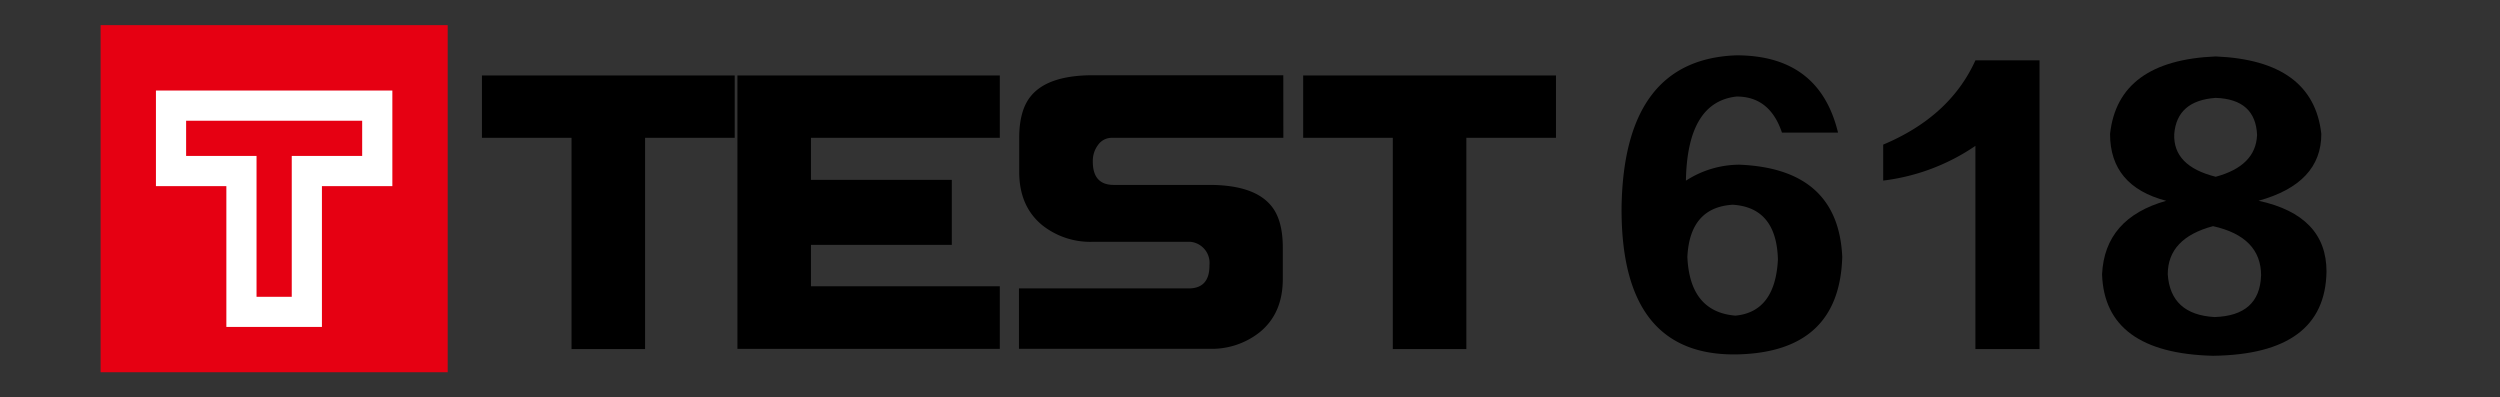 <svg id="图层_1" data-name="图层 1" xmlns="http://www.w3.org/2000/svg" viewBox="0 0 497 79"><rect x="0" y="0" width="497" height="79" fill="#333333" stroke="none"/><defs><style>.cls-1{fill:#e60012;}.cls-2{fill:#fff;}</style></defs><path d="M146.06,27.4H128.24v42H113.62v-42H95.81V15h50.25Z"/><path d="M198.76,69.36H146.6V15h52.16V27.4H161.22v8.36h28V48.68h-28v8.23h37.54Z"/><path d="M255.13,27.4H221.06a3.31,3.31,0,0,0-2.75,1.39A5.24,5.24,0,0,0,217.25,32v.14c0,3.08,1.39,4.62,4.15,4.62h19q8.91,0,12.31,4.15,2.31,2.79,2.31,8.3v6.25q0,6.87-4.62,10.61a15.32,15.32,0,0,1-10,3.27H202.57v-12h33.72q4.16,0,4.15-4.56V52.7a4.21,4.21,0,0,0-3.81-4.63H217.25a15.35,15.35,0,0,1-10-3.26q-4.62-3.75-4.63-10.61V27.4c0-3.67.78-6.44,2.32-8.3,2.26-2.76,6.37-4.14,12.3-4.14h37.88Z"/><path d="M309.33,27.4H291.51v42H276.89v-42H259.07V15h50.26Z"/><path d="M365.4,26.36H354.25q-2.4-7.17-9-7.17-9.82,1.06-10.09,16.73a19.62,19.62,0,0,1,10.63-3.18q19.65.8,20.45,18.32-.54,18.87-20.72,19.39Q322.09,71,322.37,41q.53-29.22,22.84-30Q361.68,11,365.4,26.36ZM353.45,51.59q-.27-10.35-9-10.89-8.51.54-9,10.36Q335.92,62,345,62.75,352.92,62,353.45,51.59Z"/><path d="M405.46,69.39H392.71V29a41.33,41.33,0,0,1-18.33,6.9V28.75Q387.66,23.17,392.71,12h12.75Z"/><path d="M462.51,54q-.27,16.45-22.57,16.73-21.53-.54-22.05-16.2.53-11.16,12.75-14.61Q419.48,37,419.48,26.63q1.59-14.61,21-15.41,19.38.8,21,15.41,0,9.82-12.48,13.28Q462.52,42.84,462.51,54Zm-13,.79q0-7.7-9.56-9.83-9,2.4-9,9.57.54,8,9.3,8.5Q449.23,62.75,449.5,54.78Zm-.8-27.89q-.27-7.17-8.23-7.44-7.71.54-8.24,7.18-.27,6.37,8.24,8.5Q448.43,33,448.7,26.89Z"/><rect class="cls-1" x="20" y="5" width="69" height="69"/><path class="cls-2" d="M72,18H31V37H45V65H64V37H78V18Zm0,13H58V59H51V31H37V24H72Z"/></svg>